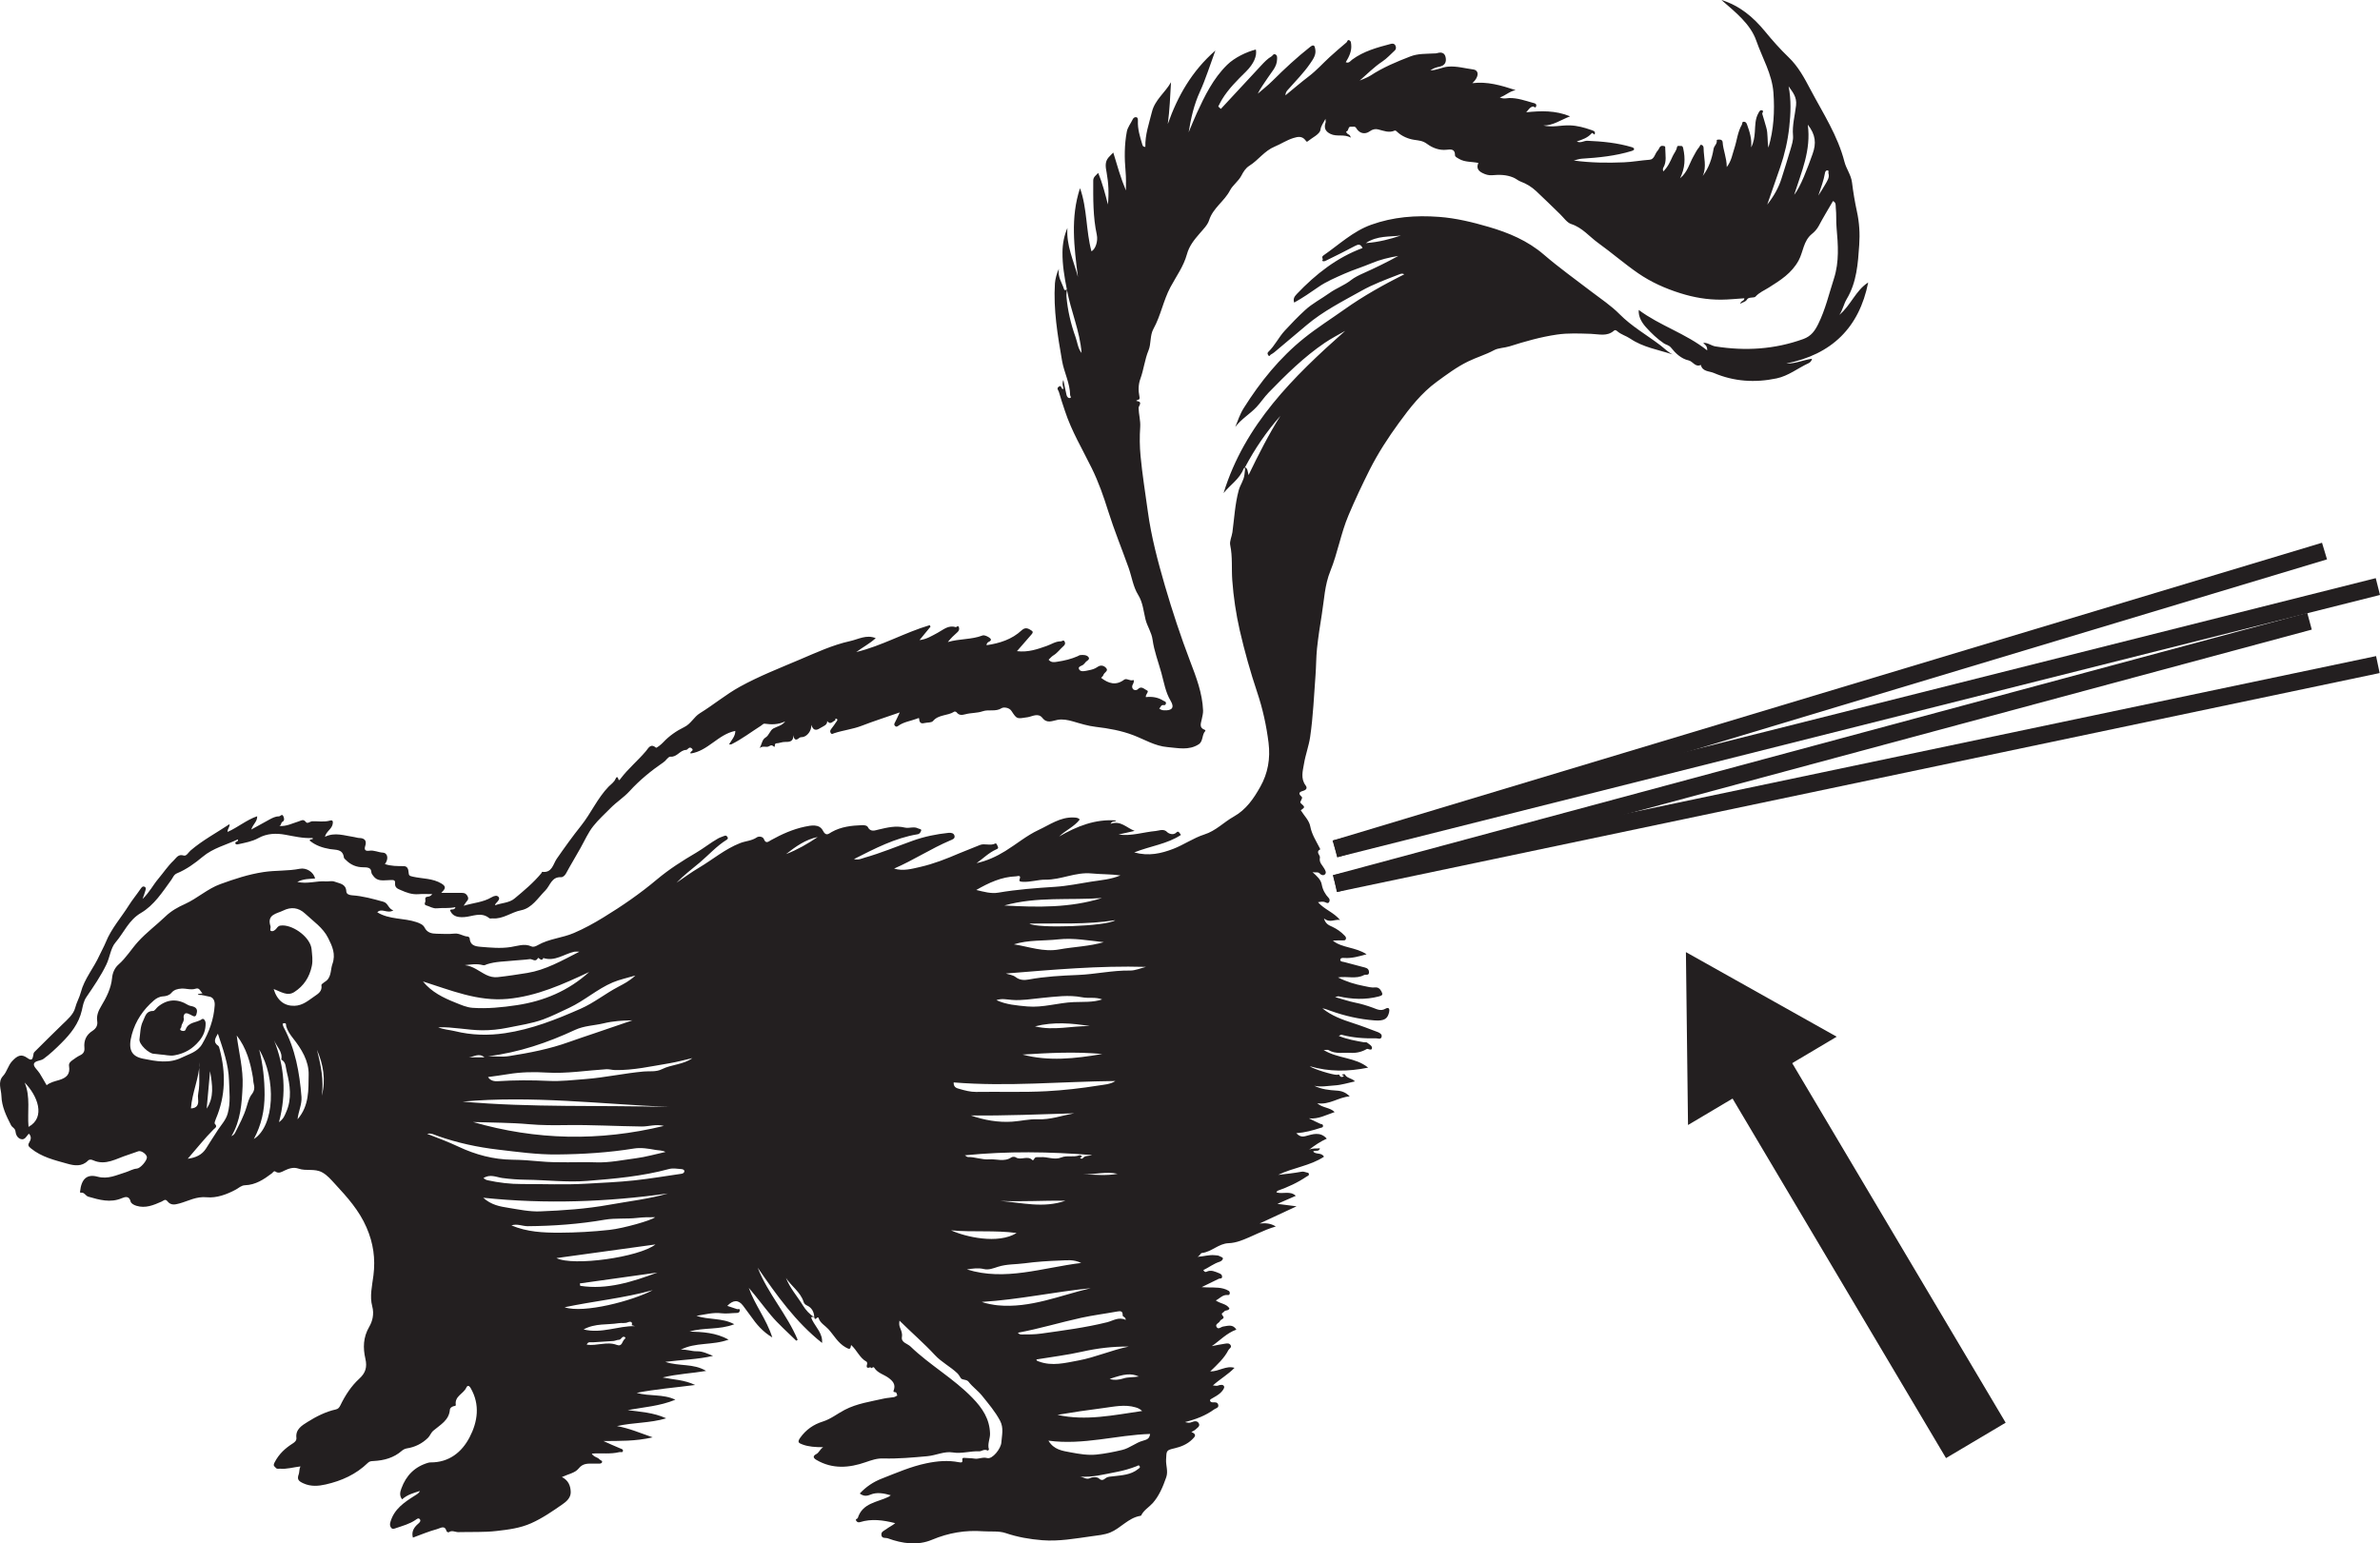 <?xml version="1.0" encoding="UTF-8"?>
<svg xmlns="http://www.w3.org/2000/svg" xmlns:xlink="http://www.w3.org/1999/xlink" width="274.492pt" height="178.026pt" viewBox="0 0 274.492 178.026" version="1.1">
<defs>
<clipPath id="clip1">
  <path d="M 0 0 L 216 0 L 216 178.027 L 0 178.027 Z M 0 0 "/>
</clipPath>
<clipPath id="clip2">
  <path d="M 125 43 L 274.492 43 L 274.492 131 L 125 131 Z M 125 43 "/>
</clipPath>
<clipPath id="clip3">
  <path d="M 125 35 L 274.492 35 L 274.492 127 L 125 127 Z M 125 35 "/>
</clipPath>
<clipPath id="clip4">
  <path d="M 125 39 L 274.492 39 L 274.492 127 L 125 127 Z M 125 39 "/>
</clipPath>
<clipPath id="clip5">
  <path d="M 125 48 L 274.492 48 L 274.492 131 L 125 131 Z M 125 48 "/>
</clipPath>
<clipPath id="clip6">
  <path d="M 88 9 L 274.492 9 L 274.492 178.027 L 88 178.027 Z M 88 9 "/>
</clipPath>
</defs>
<g id="surface1">
<g clip-path="url(#clip1)" clip-rule="nonzero">
<path style=" stroke:none;fill-rule:evenodd;fill:rgb(13.73%,12.16%,12.549%);fill-opacity:1;" d="M 54.062 121.965 L 55.875 121.965 C 55.25 121.418 54.641 121.906 54.062 121.965 M 131.344 158.773 C 130.43 158.379 129.715 158.461 127.98 159.055 C 128.52 159.234 129.117 159.148 129.566 159 C 130.098 158.824 130.625 158.895 131.344 158.773 M 128.898 135.395 C 127.559 135.105 126.246 135.48 124.914 135.469 C 126.246 135.48 127.582 135.648 128.898 135.395 M 209.711 22.559 C 209.973 22.141 210.258 21.73 210.496 21.297 C 210.719 20.887 211.039 20.484 210.879 19.98 C 210.848 19.875 210.969 19.66 210.762 19.652 C 210.605 19.645 210.508 19.781 210.484 19.934 C 210.332 20.828 210.008 21.66 209.711 22.559 M 94.312 96.547 C 92.895 96.832 91.766 97.652 90.656 98.52 C 91.961 98.016 93.16 97.324 94.312 96.547 M 157.52 28.043 C 159.066 27.922 160.328 27.582 161.57 27.164 C 160.262 27.344 158.875 27.141 157.52 28.043 M 37.117 126.379 C 37.59 124.551 37.301 122.797 36.551 121.09 C 37.004 122.824 37.363 124.57 37.117 126.379 M 67.672 155.102 C 68.832 155.277 69.988 154.699 71.129 155.129 C 71.77 155.371 71.746 154.707 72.027 154.469 C 72.094 154.41 72.195 154.305 72.078 154.238 C 71.73 154.035 71.672 154.547 71.375 154.543 C 71.168 154.543 70.965 154.66 70.754 154.68 C 69.961 154.738 69.168 154.773 68.375 154.832 C 68.133 154.852 67.816 154.707 67.672 155.102 M 23.836 127.875 C 24.711 126.562 24.504 125.164 24.227 123.551 C 24.082 125.133 23.957 126.504 23.836 127.875 M 23.035 122.508 C 22.977 124.344 22.148 126.031 22.02 127.855 C 22.738 127.82 22.922 127.414 22.848 126.789 C 22.816 126.551 22.824 126.293 22.871 126.059 C 23.109 124.891 22.875 123.691 23.035 122.508 M 119.367 118.387 C 121.535 118.914 123.613 118.32 125.703 118.355 C 123.617 118.023 121.531 117.836 119.367 118.387 M 122.883 138.496 C 120.375 138.465 117.867 138.633 115.359 138.52 C 117.863 138.73 120.367 139.391 122.883 138.496 M 124.555 170.324 C 124.953 170.363 125.293 170.723 125.77 170.477 C 126.031 170.344 126.551 170.355 126.738 170.531 C 127.086 170.852 127.285 170.68 127.527 170.496 C 127.781 170.309 128.07 170.328 128.363 170.289 C 129.379 170.164 130.426 170.133 131.273 169.441 C 131.367 169.363 131.551 169.289 131.426 169.105 C 131.32 168.945 131.211 169.078 131.113 169.113 C 130.355 169.41 129.59 169.633 128.781 169.785 C 127.383 170.047 126.016 170.426 124.555 170.324 M 118.73 106.531 C 119.52 107.125 127.652 106.859 128.629 106.141 C 125.25 106.672 122.016 106.477 118.73 106.531 M 73.234 152.969 C 73.109 152.93 72.984 152.895 72.859 152.859 C 73.012 152.375 72.594 152.441 72.426 152.516 C 72.066 152.676 71.707 152.566 71.352 152.625 C 70.043 152.84 68.656 152.609 67.305 153.348 C 69.391 153.863 71.285 152.918 73.234 152.969 M 2.84 124.867 C 3.539 126.508 3.141 128.254 3.289 129.984 C 5.32 128.875 4.312 126.355 2.84 124.867 M 206.93 22.461 C 207.641 21.621 208.496 19.324 209.055 17.746 C 209.484 16.539 209.418 15.555 208.496 14.375 C 208.898 17.348 207.766 19.82 206.93 22.461 M 117.93 121.641 C 120.941 122.441 123.941 122.117 127.125 121.578 C 123.938 121.281 120.93 121.457 117.93 121.641 M 109.688 141.918 C 111.352 142.676 115.105 143.551 117.25 142.223 C 114.754 141.887 112.211 142.148 109.688 141.918 M 31.602 119.984 C 32.82 123.02 33.055 126.105 32.176 129.438 C 32.723 129.047 32.836 128.648 33 128.281 C 33.691 126.734 33.457 125.164 33.066 123.605 C 32.941 123.117 33.008 122.52 32.441 122.219 C 32.621 121.301 31.902 120.719 31.602 119.984 M 75.285 148.816 C 71.945 149.742 68.488 150.074 65.113 150.789 C 67.324 151.531 72.953 150.047 75.285 148.816 M 75.824 146.785 C 72.84 147.203 69.859 147.621 66.875 148.039 C 66.887 148.133 66.902 148.227 66.918 148.316 C 70.027 148.797 72.934 147.848 75.824 146.785 M 29.895 121.07 C 30.324 122.781 30.516 124.512 30.516 126.273 C 30.512 128.066 30.16 129.742 29.277 131.383 C 31.684 129.883 31.879 124.43 29.895 121.07 M 127.094 103.586 C 123.367 103.859 119.586 103.391 115.832 104.445 C 119.672 104.664 123.422 104.73 127.094 103.586 M 123.879 128.418 C 119.898 128.531 115.93 128.711 111.961 128.664 C 113.523 129.203 115.105 129.492 116.766 129.379 C 117.734 129.312 118.707 129.066 119.645 129.109 C 121.133 129.172 122.477 128.676 123.879 128.418 M 121.957 163.199 C 125.223 163.93 128.41 163.234 131.73 162.754 C 131.426 162.484 131.211 162.406 130.973 162.336 C 129.727 161.961 128.461 162.258 127.254 162.414 C 125.488 162.637 123.719 162.902 121.957 163.199 M 206.285 9.957 C 206.594 11.527 206.535 13.09 206.359 14.664 C 206.188 16.25 205.832 17.785 205.316 19.293 C 204.82 20.73 204.316 22.168 203.82 23.602 C 204.555 22.664 205.133 21.672 205.477 20.559 C 205.816 19.457 206.18 18.363 206.496 17.258 C 206.645 16.727 206.844 16.191 206.793 15.629 C 206.684 14.449 207.016 13.309 207.145 12.156 C 207.254 11.172 206.742 10.617 206.285 9.957 M 130.188 155.324 C 128.375 155.301 126.582 155.512 124.809 155.91 C 123.07 156.305 121.297 156.512 119.523 156.809 C 119.566 156.883 119.582 156.941 119.613 156.965 C 119.672 157.004 119.746 157.02 119.812 157.043 C 121.344 157.617 122.863 157.207 124.367 156.93 C 126.344 156.566 128.195 155.723 130.188 155.324 M 125.801 148.59 C 121.609 149.004 117.484 149.914 113.227 150.172 C 113.613 150.344 114.676 150.531 115.086 150.566 C 118.844 150.918 122.258 149.418 125.801 148.59 M 125.949 133.234 C 121.078 132.844 116.211 132.766 111.281 133.262 C 111.426 133.348 111.527 133.457 111.629 133.457 C 112.457 133.445 113.273 133.789 114.062 133.727 C 114.918 133.66 115.828 134.059 116.645 133.5 C 116.762 133.418 117.027 133.414 117.145 133.492 C 117.742 133.895 118.52 133.223 119.082 133.824 C 119.094 133.84 119.227 133.789 119.238 133.75 C 119.379 133.348 119.711 133.512 119.977 133.48 C 120.789 133.391 121.57 133.848 122.422 133.504 C 123.051 133.246 123.797 133.512 124.461 133.27 C 124.609 133.215 124.715 133.309 124.805 133.422 C 124.723 133.461 124.574 133.523 124.578 133.535 C 124.629 133.703 124.844 133.645 124.867 133.613 C 125.148 133.242 125.59 133.375 125.949 133.234 M 114.918 115.363 C 116.047 115.883 117.27 115.98 118.477 116.09 C 120.285 116.254 122.027 115.664 123.824 115.59 C 124.918 115.543 126.043 115.641 127.117 115.281 C 126.367 114.973 125.562 115.184 124.816 115.035 C 123.25 114.73 121.703 114.965 120.16 115.109 C 119.008 115.219 117.855 115.43 116.699 115.336 C 116.105 115.289 115.523 115.141 114.918 115.363 M 64.176 145.117 C 66.094 146.082 73.695 145.027 75.598 143.543 C 71.723 144.078 68.031 144.586 64.176 145.117 M 34.316 129.109 C 35.688 127.52 35.566 125.688 35.598 123.977 C 35.633 122.387 34.777 121 33.789 119.75 C 33.461 119.336 33.16 118.898 33.008 118.383 C 32.965 118.234 33.059 118.008 32.781 118.02 C 32.715 118.023 32.59 118.078 32.594 118.09 C 32.621 118.227 32.648 118.371 32.715 118.492 C 34.066 120.996 34.547 123.723 34.77 126.516 C 34.836 127.379 34.426 128.148 34.316 129.109 M 116.934 108.926 C 118.68 109.195 120.336 109.844 122.164 109.512 C 123.867 109.203 125.621 109.164 127.301 108.676 C 125.551 108.492 123.797 108.16 122.074 108.352 C 120.363 108.543 118.605 108.395 116.934 108.926 M 27.301 119.438 C 27.543 121.387 28.066 123.301 27.98 125.273 C 27.891 127.27 27.758 129.262 26.691 131.055 C 26.91 130.949 27.035 130.82 27.129 130.633 C 27.617 129.672 28.129 128.719 28.441 127.672 C 28.594 127.172 28.727 126.617 29.039 126.223 C 29.363 125.809 29.375 125.418 29.262 125 C 29.199 124.758 29.211 124.52 29.172 124.285 C 28.879 122.555 28.426 120.879 27.301 119.438 M 124.699 145.676 C 123.797 145.242 123.023 145.375 122.293 145.398 C 120.91 145.445 119.527 145.535 118.16 145.719 C 117.141 145.855 116.102 145.797 115.098 146.121 C 114.586 146.285 114.027 146.516 113.484 146.383 C 112.816 146.223 112.168 146.324 111.516 146.426 C 115.926 147.801 120.184 146.234 124.699 145.676 M 21.652 133.66 C 22.605 133.535 23.297 133.195 23.75 132.496 C 24.219 131.773 24.664 131.031 25.148 130.309 C 25.543 129.719 26.043 129.195 26.254 128.465 C 26.617 127.195 26.449 125.938 26.414 124.652 C 26.359 122.75 25.727 121.035 25.129 119.23 C 24.852 119.738 24.516 120.184 25.16 120.625 C 25.262 120.691 25.293 120.875 25.332 121.012 C 26.051 123.727 26.023 126.402 24.91 129.023 C 24.828 129.219 24.699 129.551 24.777 129.629 C 25.113 129.969 24.809 130.102 24.633 130.273 C 23.605 131.301 22.711 132.449 21.652 133.66 M 55.754 135.895 C 55.918 136.016 56.051 136.098 56.227 136.137 C 57.527 136.422 58.84 136.578 60.172 136.574 C 62.66 136.566 65.156 136.68 67.637 136.535 C 69.473 136.426 71.312 136.355 73.148 136.156 C 74.973 135.957 76.773 135.656 78.59 135.391 C 78.754 135.367 78.891 135.289 78.922 135.152 C 78.977 134.91 78.691 134.859 78.594 134.852 C 78.109 134.809 77.59 134.723 77.137 134.848 C 74.051 135.684 70.891 135.961 67.723 136.215 C 65.359 136.402 63.016 136.102 60.66 136.078 C 59.77 136.066 58.84 136.004 57.926 135.879 C 57.254 135.785 56.508 135.387 55.754 135.895 M 129.828 152.25 C 129.84 151.863 129.473 151.945 129.48 151.699 C 129.496 151.18 129.191 151.219 128.812 151.285 C 127.445 151.535 126.062 151.707 124.703 152.004 C 122.262 152.539 119.863 153.273 117.391 153.727 C 117.504 153.836 117.59 153.93 117.793 153.926 C 118.562 153.926 119.32 153.934 120.09 153.824 C 122.633 153.465 125.176 153.141 127.676 152.52 C 128.363 152.348 129.031 151.855 129.828 152.25 M 53.355 127.066 C 61.277 127.777 69.23 127.465 77.168 127.684 C 69.234 127.348 61.316 126.348 53.355 127.066 M 116.008 112.293 C 116.383 112.418 116.824 112.461 117.121 112.691 C 117.605 113.074 118.137 113.078 118.645 112.984 C 120.516 112.637 122.418 112.535 124.297 112.461 C 126.316 112.383 128.293 111.918 130.316 111.949 C 130.93 111.961 131.547 111.676 132.164 111.527 C 126.746 111.371 121.387 111.859 116.008 112.293 M 56.297 121.836 C 57.105 121.836 57.926 121.941 58.715 121.816 C 61.059 121.449 63.387 121 65.629 120.191 C 66.598 119.84 67.578 119.523 68.551 119.191 C 70.016 118.691 71.48 118.191 72.945 117.691 C 71.812 117.707 70.699 117.777 69.633 118.035 C 68.535 118.297 67.379 118.309 66.34 118.789 C 63.141 120.277 59.84 121.402 56.297 121.836 M 58.98 141.344 C 60.809 142.117 62.66 142.191 64.547 142.188 C 66.473 142.18 68.387 142.074 70.297 141.863 C 71.898 141.691 75.188 140.754 75.551 140.402 C 74.859 140.391 74.188 140.402 73.516 140.48 C 72.266 140.625 70.996 140.48 69.746 140.691 C 66.809 141.199 63.844 141.414 60.863 141.438 C 60.254 141.441 59.676 141.125 58.98 141.344 M 50.535 118.492 C 51.164 118.766 51.84 118.785 52.469 118.941 C 54.391 119.414 56.316 119.461 58.242 119.176 C 61.309 118.723 64.168 117.59 66.98 116.348 C 68.504 115.676 69.805 114.617 71.27 113.844 C 71.93 113.492 72.602 113.16 73.281 112.523 C 72.297 112.816 71.445 112.988 70.668 113.32 C 68.875 114.082 67.41 115.422 65.641 116.25 C 64.648 116.711 63.68 117.207 62.648 117.586 C 61.312 118.07 59.918 118.262 58.543 118.547 C 57.578 118.742 56.578 118.848 55.598 118.84 C 53.902 118.824 52.23 118.434 50.535 118.492 M 66.824 109.773 C 66.477 109.773 66.352 109.754 66.238 109.777 C 65.051 110.039 63.992 110.938 62.664 110.504 C 62.453 111.02 62.125 110.363 62.039 110.52 C 61.754 111.039 61.402 110.586 61.098 110.633 C 60.5 110.723 59.891 110.73 59.293 110.797 C 58.242 110.914 57.172 110.891 56.148 111.23 C 56.008 111.281 55.891 111.383 55.68 111.324 C 55.008 111.137 54.312 111.246 53.605 111.328 C 54.562 111.418 55.258 112.047 56.062 112.445 C 56.484 112.652 56.922 112.758 57.387 112.711 C 58.539 112.586 59.688 112.41 60.82 112.227 C 62.918 111.883 64.766 110.828 66.824 109.773 M 120.918 166.176 C 121.547 167.23 122.527 167.348 123.488 167.527 C 124.465 167.711 125.457 167.879 126.441 167.781 C 127.441 167.68 128.43 167.484 129.41 167.25 C 130.309 167.039 130.984 166.402 131.844 166.176 C 132.371 166.035 132.57 165.898 132.645 165.402 C 128.77 165.516 124.969 166.723 120.918 166.176 M 128.641 124.691 C 122.418 124.75 116.211 125.363 109.988 124.855 C 109.961 125.457 110.391 125.527 110.66 125.605 C 111.281 125.785 111.934 125.957 112.57 125.949 C 115.281 125.906 117.992 126.012 120.707 125.867 C 122.715 125.758 124.699 125.531 126.672 125.215 C 127.332 125.105 128.035 125.094 128.641 124.691 M 77.035 137.664 C 70.023 138.637 62.984 138.914 55.727 138.156 C 56.695 139.008 57.648 139.16 58.637 139.32 C 59.848 139.516 61.07 139.773 62.277 139.73 C 64.941 139.625 67.602 139.445 70.246 138.969 C 72.508 138.559 74.805 138.312 77.035 137.664 M 129.223 100.977 C 128.078 100.82 126.969 100.855 125.906 100.75 C 124.035 100.566 122.391 101.492 120.555 101.469 C 119.719 101.457 118.82 101.777 117.906 101.711 C 117.633 101.691 117.508 101.641 117.59 101.434 C 117.809 100.875 117.363 101.074 117.184 101.082 C 115.508 101.137 114.047 101.824 112.594 102.656 C 113.457 102.859 114.297 103.109 115.137 102.965 C 117.301 102.594 119.488 102.434 121.668 102.293 C 123.094 102.203 124.492 101.91 125.879 101.691 C 126.961 101.523 128.113 101.441 129.223 100.977 M 79.855 122.051 C 78.961 122.254 78.07 122.504 77.168 122.652 C 75.102 122.992 73.051 123.465 70.938 123.43 C 70.602 123.426 70.258 123.309 69.926 123.332 C 67.637 123.477 65.352 123.855 63.062 123.719 C 61.559 123.625 60.09 123.656 58.609 123.898 C 57.844 124.027 57.074 124.121 56.285 124.234 C 56.566 124.68 57.051 124.738 57.395 124.715 C 59.359 124.586 61.324 124.586 63.281 124.68 C 64.711 124.746 66.109 124.574 67.512 124.469 C 69.766 124.297 71.988 123.797 74.246 123.594 C 74.938 123.531 75.641 123.672 76.34 123.328 C 77.457 122.77 78.793 122.816 79.855 122.051 M 67.957 112.117 C 64.945 113.523 61.922 114.906 58.543 115.219 C 55.094 115.535 51.996 114.223 48.781 113.207 C 49.777 114.438 51.125 115.09 52.523 115.648 C 53.16 115.902 53.797 116.199 54.508 116.25 C 56.227 116.367 57.926 116.195 59.617 115.941 C 62.742 115.469 65.559 114.285 67.957 112.117 M 54.562 129.422 C 61.824 131.523 69.121 131.676 76.566 129.871 C 75.629 129.633 74.82 129.949 74 129.938 C 71.113 129.906 68.23 129.734 65.34 129.777 C 63.902 129.797 62.469 129.805 61.023 129.676 C 58.879 129.484 56.719 129.496 54.562 129.422 M 76.754 132.875 C 76.363 132.672 75.977 132.707 75.59 132.637 C 74.781 132.488 73.922 132.348 73.125 132.477 C 70.18 132.953 67.215 133.137 64.238 133.164 C 61.965 133.188 59.707 132.871 57.445 132.605 C 55.07 132.328 52.754 131.828 50.5 131.035 C 50.109 130.902 49.723 130.668 49.262 130.785 C 50.492 131.25 51.707 131.719 52.895 132.273 C 54.84 133.188 56.906 133.746 59.086 133.77 C 60.133 133.781 61.184 133.859 62.219 133.957 C 64.406 134.168 66.594 134 68.777 134.074 C 70.309 134.125 71.812 133.801 73.324 133.605 C 74.48 133.457 75.613 133.125 76.754 132.875 M 23.355 114.586 C 23.102 114.348 23.016 113.898 22.582 114.039 C 22.023 114.227 21.48 114 20.93 114.031 C 20.484 114.059 20.07 114.156 19.77 114.523 C 19.527 114.816 19.129 114.91 18.824 114.926 C 18.375 114.949 18.023 115.156 17.75 115.395 C 16.531 116.441 15.641 117.742 15.211 119.301 C 14.734 121.012 15.125 121.844 16.504 122.117 C 17.996 122.418 19.512 122.711 20.973 121.984 C 21.812 121.566 22.773 121.359 23.316 120.426 C 24.129 119.031 24.66 117.566 24.762 115.949 C 24.793 115.434 24.586 115.023 24.125 114.953 C 23.723 114.891 23.332 114.734 22.914 114.758 C 22.891 114.758 22.867 114.715 22.812 114.664 C 23.004 114.637 23.164 114.613 23.355 114.586 M 31.562 114.086 C 31.977 115.434 32.816 116.043 33.949 116.016 C 34.938 115.992 35.598 115.371 36.316 114.887 C 36.691 114.629 37.188 114.328 37.07 113.641 C 37.039 113.469 37.582 113.238 37.793 112.98 C 38.211 112.465 38.137 111.77 38.336 111.207 C 38.75 110.047 38.32 109.148 37.848 108.199 C 37.246 106.996 36.137 106.273 35.195 105.387 C 34.418 104.656 33.551 104.594 32.672 105.027 C 31.945 105.391 30.734 105.461 31.203 106.852 C 31.25 106.996 31.086 107.301 31.242 107.375 C 31.469 107.484 31.727 107.297 31.867 107.117 C 32.07 106.867 32.141 106.742 32.598 106.746 C 33.93 106.754 35.82 108.16 35.938 109.504 C 35.992 110.145 36.102 110.77 35.961 111.434 C 35.691 112.73 35.023 113.734 33.941 114.43 C 33.121 114.957 32.352 114.355 31.562 114.086 M 93.926 151.957 C 93.566 151.844 93.477 151.879 93.676 152.266 C 94.113 153.121 94.902 153.828 94.812 154.906 C 91.773 152.496 89.559 149.387 87.391 146.227 C 88.543 149.195 90.77 151.602 91.996 154.539 C 91.941 154.574 91.887 154.609 91.836 154.648 C 90.848 153.672 89.785 152.758 88.902 151.695 C 88.043 150.664 87.246 149.574 86.359 148.551 C 87.043 150.504 88.395 152.148 89.07 154.27 C 87.945 153.594 87.242 152.746 86.602 151.828 C 86.309 151.414 86.008 151.008 85.699 150.605 C 85.172 149.91 84.562 149.918 83.879 150.629 C 84.258 150.754 84.637 150.871 85.008 151.004 C 85.117 151.043 85.363 150.883 85.316 151.191 C 85.281 151.41 85.141 151.441 84.945 151.445 C 84.371 151.453 83.785 151.555 83.223 151.484 C 82.258 151.359 81.355 151.617 80.32 151.777 C 81.762 152.27 83.27 151.98 84.688 152.746 C 82.926 153.43 81.164 153.09 79.531 153.594 C 81.043 153.637 82.543 153.707 84.035 154.52 C 82.168 155.211 80.215 154.793 78.512 155.688 C 79.148 155.617 79.746 155.879 80.379 155.867 C 81.043 155.852 81.625 156.16 82.238 156.395 C 80.469 156.812 78.656 156.84 76.734 157.086 C 78.328 157.629 79.98 157.234 81.438 158.133 C 79.77 158.414 78.148 158.473 76.426 158.887 C 77.715 159.145 78.895 159.148 80.176 159.754 C 77.801 160.059 75.633 160.234 73.426 160.66 C 74.906 161.094 76.465 160.766 77.891 161.453 C 76.094 162.195 74.227 162.312 72.395 162.652 C 73.863 162.855 75.332 162.918 76.836 163.598 C 74.938 164.168 73.086 164.059 71.156 164.496 C 72.605 164.754 73.816 165.289 75.273 165.793 C 73.262 166.258 71.445 166.203 69.602 166.219 C 70.227 166.496 70.844 166.793 71.477 167.047 C 71.645 167.113 71.852 167.148 71.848 167.332 C 71.84 167.594 71.59 167.461 71.441 167.496 C 70.41 167.754 69.355 167.59 68.254 167.668 C 68.461 168.074 68.926 168.066 69.168 168.355 C 69.25 168.449 69.48 168.473 69.441 168.637 C 69.398 168.832 69.191 168.828 69.016 168.824 C 68.844 168.816 68.672 168.82 68.5 168.82 C 67.852 168.836 67.254 168.727 66.715 169.41 C 66.328 169.898 65.508 170.043 64.805 170.375 C 65.559 170.75 65.805 171.391 65.824 172.102 C 65.836 172.746 65.355 173.18 64.895 173.5 C 63.734 174.309 62.574 175.113 61.266 175.699 C 59.984 176.273 58.617 176.441 57.266 176.594 C 55.812 176.762 54.332 176.688 52.863 176.727 C 52.496 176.734 52.125 176.465 51.754 176.746 C 51.719 176.773 51.531 176.695 51.516 176.641 C 51.281 175.867 50.84 176.266 50.391 176.383 C 49.441 176.641 48.543 177.02 47.621 177.359 C 47.43 176.684 47.734 176.176 48.25 175.742 C 48.406 175.609 48.566 175.43 48.422 175.242 C 48.266 175.047 48.09 175.207 47.918 175.324 C 47.234 175.789 46.438 176 45.668 176.262 C 45.461 176.336 45.246 176.43 45.09 176.191 C 44.949 175.984 44.957 175.797 45.039 175.523 C 45.473 174.047 46.637 173.281 47.82 172.527 C 48.055 172.379 48.301 172.258 48.438 171.977 C 47.715 172.207 46.984 172.395 46.379 172.945 C 46.055 172.539 46.129 172.125 46.293 171.688 C 46.84 170.188 47.84 169.172 49.391 168.723 C 49.48 168.695 49.582 168.684 49.676 168.684 C 51.797 168.691 53.266 167.5 54.156 165.793 C 55.086 164.008 55.395 162.035 54.281 160.109 C 54.082 159.766 53.895 159.805 53.777 160.066 C 53.457 160.773 52.422 161.039 52.566 162.035 C 52.59 162.195 52.406 162.172 52.293 162.207 C 52.098 162.266 51.898 162.414 51.887 162.594 C 51.793 163.836 50.773 164.344 49.98 165.023 C 49.695 165.266 49.594 165.625 49.348 165.863 C 48.676 166.512 47.871 166.922 46.934 167.066 C 46.73 167.098 46.512 167.203 46.355 167.336 C 45.422 168.156 44.305 168.457 43.102 168.523 C 42.855 168.539 42.637 168.531 42.434 168.73 C 41.07 170.066 39.383 170.816 37.566 171.227 C 36.742 171.414 35.871 171.496 35.004 171.105 C 34.449 170.855 34.223 170.656 34.457 170.043 C 34.547 169.797 34.488 169.48 34.648 169.148 C 33.82 169.246 33.078 169.48 32.312 169.41 C 32.148 169.395 31.949 169.477 31.824 169.324 C 31.68 169.141 31.441 169.117 31.676 168.672 C 32.18 167.699 32.895 167.051 33.773 166.492 C 33.984 166.355 34.219 166.172 34.184 165.844 C 34.066 164.852 34.852 164.406 35.48 164.012 C 36.48 163.383 37.559 162.836 38.738 162.574 C 39.008 162.512 39.129 162.359 39.262 162.09 C 39.812 160.957 40.5 159.887 41.426 159.039 C 42.172 158.363 42.359 157.691 42.141 156.727 C 41.855 155.473 41.875 154.258 42.59 153.031 C 42.945 152.422 43.176 151.586 42.93 150.672 C 42.617 149.527 42.922 148.293 43.07 147.113 C 43.312 145.18 43.062 143.395 42.27 141.578 C 41.418 139.613 40.051 138.094 38.648 136.578 C 38.199 136.098 37.773 135.562 37.145 135.223 C 36.27 134.754 35.312 135.105 34.441 134.801 C 33.863 134.602 33.34 134.766 32.797 135.027 C 32.508 135.168 32.156 135.406 31.77 135.141 C 31.586 135.012 31.48 135.246 31.352 135.344 C 30.426 136.047 29.469 136.676 28.254 136.715 C 27.84 136.727 27.543 137.023 27.227 137.199 C 26.168 137.781 24.957 138.207 23.867 138.102 C 22.637 137.98 21.73 138.531 20.691 138.816 C 20.164 138.961 19.691 139.051 19.309 138.562 C 19.055 138.234 18.855 138.508 18.633 138.602 C 17.707 139.008 16.781 139.41 15.723 139.082 C 15.43 138.992 15.117 138.812 15.066 138.598 C 14.906 137.922 14.441 138.043 14.066 138.203 C 12.73 138.777 11.461 138.398 10.18 138.031 C 9.863 137.938 9.727 137.484 9.305 137.578 C 9.258 137.59 9.227 137.543 9.234 137.445 C 9.383 136.02 10 135.387 11.25 135.727 C 12.465 136.055 13.445 135.535 14.492 135.219 C 14.926 135.086 15.312 134.832 15.789 134.793 C 16.195 134.762 16.922 133.91 16.945 133.512 C 16.965 133.188 16.332 132.68 15.961 132.793 C 15.535 132.926 15.105 133.109 14.691 133.234 C 13.422 133.629 12.188 134.48 10.754 133.84 C 10.539 133.742 10.316 133.703 10.141 133.883 C 9.43 134.598 8.57 134.457 7.754 134.227 C 6.293 133.816 4.801 133.469 3.57 132.465 C 3.277 132.23 3.176 132.09 3.379 131.77 C 3.586 131.434 3.641 131.09 3.336 130.766 C 3.055 131.016 2.891 131.543 2.395 131.387 C 2.02 131.266 1.82 130.891 1.781 130.488 C 1.75 130.145 1.406 130.047 1.277 129.797 C 0.73 128.73 0.199 127.652 0.164 126.418 C 0.141 125.645 -0.293 124.812 0.352 124.109 C 0.816 123.605 0.926 122.91 1.402 122.398 C 2.02 121.738 2.465 121.535 3.16 122.039 C 3.691 122.426 3.754 122.137 3.836 121.742 C 3.867 121.602 3.852 121.461 3.973 121.34 C 5.039 120.293 6.086 119.223 7.168 118.188 C 7.77 117.613 8.477 117.004 8.668 116.258 C 8.828 115.625 9.16 115.082 9.32 114.461 C 9.73 112.891 10.828 111.641 11.484 110.172 C 11.711 109.676 11.992 109.191 12.199 108.684 C 12.836 107.105 13.977 105.84 14.867 104.418 C 15.277 103.77 15.773 103.176 16.207 102.535 C 16.332 102.355 16.453 102.191 16.664 102.281 C 16.895 102.383 16.801 102.609 16.75 102.789 C 16.68 103.035 16.59 103.273 16.445 103.695 C 17.25 102.91 17.66 102.074 18.25 101.375 C 18.84 100.676 19.348 99.898 20.016 99.266 C 20.336 98.965 20.543 98.48 21.191 98.684 C 21.5 98.781 21.734 98.316 21.977 98.105 C 23.355 96.922 24.949 96.078 26.465 95.066 C 26.535 95.387 26.234 95.559 26.246 95.961 C 27.449 95.426 28.434 94.57 29.66 94.152 C 29.695 94.75 29.176 95.066 28.98 95.684 C 29.758 95.254 30.414 94.887 31.074 94.531 C 31.414 94.348 31.77 94.164 32.156 94.168 C 32.336 94.172 32.543 93.797 32.688 94.176 C 32.773 94.391 32.848 94.645 32.566 94.801 C 32.387 94.902 32.461 95.188 32.219 95.273 C 33.035 95.344 33.727 94.961 34.457 94.742 C 34.742 94.656 34.988 94.434 35.277 94.816 C 35.465 95.07 35.758 94.738 36.023 94.73 C 36.699 94.711 37.379 94.844 38.059 94.652 C 38.363 94.562 38.441 94.734 38.363 95.082 C 38.23 95.664 37.617 95.906 37.477 96.523 C 38.625 95.953 39.75 96.398 40.871 96.555 C 41.055 96.582 41.238 96.656 41.438 96.66 C 42.047 96.672 42.324 96.973 42.125 97.57 C 41.957 98.078 42.191 98.188 42.609 98.125 C 43.145 98.047 43.617 98.316 44.145 98.348 C 44.738 98.379 44.84 99.102 44.391 99.668 C 45.094 99.91 45.828 99.902 46.566 99.906 C 47.012 99.91 47.102 100.293 47.125 100.629 C 47.148 100.996 47.227 101.035 47.637 101.125 C 48.73 101.371 49.898 101.297 50.922 101.918 C 51.574 102.312 51.281 102.582 50.891 102.992 C 51.637 102.992 52.316 102.988 52.992 102.992 C 53.344 102.996 53.672 102.922 53.914 103.352 C 54.16 103.789 53.805 103.926 53.668 104.184 C 53.629 104.262 53.57 104.332 53.477 104.477 C 54.594 104.137 55.715 104.078 56.664 103.516 C 56.996 103.32 57.324 103.234 57.512 103.473 C 57.691 103.707 57.398 103.988 57.199 104.195 C 57.148 104.246 57.113 104.309 57.094 104.426 C 57.84 104.133 58.719 104.168 59.348 103.637 C 60.434 102.73 61.527 101.824 62.434 100.723 C 62.473 100.672 62.508 100.559 62.531 100.562 C 63.672 100.723 63.793 99.66 64.207 99.062 C 65.109 97.762 66.047 96.457 67.023 95.234 C 68.176 93.785 68.906 92.062 70.199 90.73 C 70.473 90.449 70.832 90.23 70.996 89.832 C 71.055 89.684 71.215 89.469 71.32 89.879 C 71.387 90.129 71.547 89.852 71.598 89.785 C 72.469 88.637 73.59 87.719 74.516 86.617 C 74.77 86.316 75.031 85.703 75.66 86.246 C 75.719 86.297 76.246 85.887 76.488 85.625 C 77.184 84.879 78.027 84.301 78.914 83.867 C 79.703 83.484 80.023 82.695 80.73 82.262 C 82.297 81.297 83.715 80.105 85.332 79.211 C 87.566 77.98 89.938 77.059 92.27 76.066 C 94.148 75.27 96.016 74.398 98.027 73.953 C 98.992 73.742 99.918 73.168 101 73.609 C 100.316 74.238 99.492 74.66 98.754 75.211 C 101.699 74.504 104.348 72.961 107.23 72.109 C 107.262 72.168 107.289 72.227 107.32 72.285 C 106.914 72.777 106.508 73.273 106.047 73.836 C 106.879 73.738 107.488 73.336 108.117 73.004 C 108.781 72.656 109.352 72.074 110.211 72.336 C 110.328 72.371 110.508 72.055 110.602 72.375 C 110.656 72.574 110.605 72.754 110.438 72.906 C 110.043 73.258 109.652 73.621 109.316 74.059 C 110.645 73.66 112.039 73.793 113.316 73.301 C 113.5 73.23 113.805 73.367 114.008 73.488 C 114.215 73.617 114.504 73.828 114.027 74.039 C 113.91 74.094 113.785 74.211 113.781 74.422 C 115.293 74.199 116.703 73.758 117.832 72.703 C 118.301 72.266 118.672 72.539 119.004 72.758 C 119.258 72.93 118.969 73.172 118.828 73.34 C 118.348 73.906 117.859 74.457 117.289 75.109 C 118.59 75.266 119.656 74.879 120.707 74.512 C 121.254 74.324 121.738 73.969 122.348 73.977 C 122.492 73.977 122.656 73.762 122.785 74 C 122.898 74.207 122.828 74.375 122.664 74.52 C 122.258 74.871 121.953 75.324 121.48 75.605 C 121.277 75.73 121.121 75.926 120.938 76.094 C 121.238 76.457 121.598 76.383 121.945 76.328 C 122.754 76.207 123.547 76.02 124.297 75.688 C 124.383 75.648 124.465 75.578 124.559 75.566 C 124.918 75.516 125.352 75.539 125.543 75.801 C 125.762 76.105 125.27 76.219 125.145 76.457 C 125.121 76.496 125.062 76.52 125.043 76.559 C 124.891 76.836 124.234 76.82 124.465 77.223 C 124.656 77.551 125.188 77.391 125.559 77.316 C 125.906 77.254 126.281 77.145 126.559 76.941 C 126.992 76.629 127.375 76.805 127.602 77.09 C 127.852 77.395 127.34 77.574 127.258 77.859 C 127.223 77.984 127.086 78.078 126.996 78.188 C 127.855 78.848 128.699 79.109 129.656 78.398 C 129.934 78.191 130.305 78.578 130.691 78.449 C 130.836 78.398 130.77 78.75 130.664 78.914 C 130.531 79.117 130.547 79.355 130.691 79.504 C 130.832 79.637 131.094 79.641 131.234 79.492 C 131.648 79.059 132 79.523 132.281 79.637 C 132.586 79.754 132.094 80.082 132.152 80.41 C 132.867 80.328 133.566 80.426 134.191 80.836 C 134.305 80.906 134.484 80.91 134.473 81.117 C 134.461 81.336 134.309 81.348 134.168 81.332 C 133.871 81.297 133.879 81.621 133.691 81.707 C 133.848 81.867 134.035 81.922 134.262 81.934 C 135.176 81.98 135.48 81.621 135.02 80.848 C 134.414 79.844 134.246 78.703 133.945 77.621 C 133.594 76.348 133.109 75.098 132.93 73.789 C 132.816 72.941 132.32 72.266 132.117 71.457 C 131.883 70.508 131.816 69.496 131.258 68.602 C 130.684 67.672 130.535 66.527 130.164 65.488 C 129.387 63.309 128.504 61.16 127.809 58.953 C 127.277 57.25 126.695 55.59 125.906 53.988 C 124.836 51.809 123.578 49.711 122.816 47.383 C 122.574 46.656 122.328 45.93 122.121 45.191 C 122.074 45.02 121.816 44.816 122.102 44.609 C 122.5 44.312 122.336 45.02 122.664 44.836 C 122.605 44.582 122.465 44.266 122.641 43.828 C 122.773 44.477 122.875 45.023 123.008 45.566 C 123.051 45.746 123.195 45.957 123.406 45.906 C 123.617 45.855 123.422 45.695 123.422 45.582 C 123.406 44.195 122.727 42.973 122.492 41.633 C 121.977 38.664 121.477 35.703 121.668 32.676 C 121.695 32.223 121.902 31.426 122.125 31.008 C 121.961 31.949 122.477 32.594 122.707 33.324 C 122.773 33.539 122.922 33.453 123.055 33.395 C 123.031 33.664 122.973 33.93 122.996 34.191 C 123.133 35.801 123.5 37.367 124.043 38.875 C 124.266 39.488 124.305 40.176 124.742 40.715 C 124.555 38.191 123.496 35.867 123.047 33.402 C 122.766 31.98 122.523 30.555 122.539 29.09 C 122.547 28.113 122.727 27.195 123.109 26.289 C 122.957 28.301 123.832 30.074 124.32 31.941 C 123.887 28.508 123.441 25.098 124.562 21.703 C 125.406 24.074 125.234 26.609 125.883 28.992 C 126.352 28.734 126.656 27.812 126.496 27.074 C 126.051 25.012 126.082 22.914 126.086 20.82 C 126.086 20.414 126.398 20.234 126.66 19.945 C 127.152 21.145 127.465 22.359 127.777 23.586 C 127.906 22.348 127.855 21.121 127.629 19.895 C 127.52 19.309 127.391 18.688 127.848 18.164 C 128.004 17.984 128.18 17.82 128.398 17.598 C 128.848 19.082 129.258 20.551 129.855 21.969 C 129.863 21.234 129.883 20.516 129.816 19.777 C 129.676 18.25 129.672 16.695 129.961 15.176 C 130.055 14.676 130.422 14.23 130.648 13.75 C 130.738 13.555 130.922 13.492 131.055 13.52 C 131.242 13.559 131.242 13.773 131.238 13.953 C 131.199 14.887 131.473 15.766 131.738 16.641 C 131.77 16.746 131.785 16.945 132.098 16.941 C 132.051 15.547 132.527 14.246 132.855 12.906 C 133.199 11.504 134.387 10.676 135.055 9.484 C 134.961 11.094 134.902 12.695 134.684 14.305 C 135.824 11.098 137.43 8.227 140.172 5.828 C 139.539 7.543 139.062 9.102 138.391 10.574 C 137.703 12.074 137.352 13.641 137.09 15.262 C 137.398 14.531 137.688 13.789 138.02 13.07 C 138.949 11.055 139.91 9.066 141.535 7.473 C 142.391 6.633 143.793 5.973 144.844 5.711 C 144.992 6.449 144.609 7.355 143.707 8.254 C 142.695 9.254 141.68 10.246 140.934 11.477 C 140.777 11.738 140.645 12.016 140.504 12.285 C 140.602 12.379 140.703 12.469 140.805 12.562 C 142.352 10.895 143.895 9.223 145.449 7.559 C 145.812 7.168 146.18 6.773 146.652 6.5 C 146.801 6.41 146.875 6.133 147.129 6.297 C 147.332 6.426 147.289 6.637 147.289 6.828 C 147.281 7.719 146.641 8.305 146.211 8.98 C 145.832 9.578 145.383 10.133 145.062 10.809 C 145.633 10.312 146.234 9.848 146.77 9.312 C 148.148 7.938 149.57 6.617 151.102 5.41 C 151.609 5.008 151.637 5.414 151.691 5.668 C 151.824 6.32 151.441 6.836 151.102 7.332 C 150.367 8.406 149.441 9.328 148.586 10.301 C 148.426 10.477 148.262 10.637 148.25 11 C 149.191 10.23 150.059 9.484 150.965 8.793 C 151.836 8.129 152.559 7.316 153.355 6.582 C 153.988 6 154.645 5.445 155.301 4.887 C 155.402 4.797 155.406 4.508 155.66 4.668 C 155.828 4.773 155.816 4.949 155.836 5.121 C 155.922 5.879 155.605 6.523 155.211 7.176 C 155.586 7.332 155.762 7.02 155.926 6.895 C 157.266 5.895 158.836 5.477 160.41 5.062 C 160.602 5.012 160.82 5.02 160.926 5.234 C 161.031 5.441 161.043 5.664 160.848 5.836 C 160.383 6.262 159.953 6.746 159.434 7.09 C 158.48 7.723 157.688 8.535 156.812 9.297 C 157.23 9.105 157.684 8.965 158.066 8.715 C 159.508 7.773 161.078 7.117 162.672 6.504 C 163.555 6.164 164.488 6.219 165.406 6.164 C 165.516 6.156 165.613 6.172 165.734 6.133 C 166.176 6 166.59 6.039 166.719 6.57 C 166.855 7.145 166.652 7.562 166.027 7.691 C 165.688 7.762 165.355 7.844 164.961 8.121 C 165.762 8.094 166.359 7.734 167.031 7.684 C 168.023 7.609 168.961 7.887 169.914 8.012 C 170.344 8.066 170.52 8.41 170.359 8.836 C 170.254 9.121 170.059 9.363 169.805 9.594 C 171.523 9.379 173.086 9.836 174.801 10.395 C 174.059 10.543 173.672 11.012 172.977 11.238 C 173.457 11.453 173.762 11.316 174.074 11.309 C 175.023 11.293 175.918 11.613 176.816 11.867 C 176.965 11.906 177.246 11.949 177.176 12.234 C 177.094 12.566 176.918 12.258 176.797 12.285 C 176.434 12.355 176.277 12.684 176.023 12.949 C 177.727 12.781 179.375 12.715 181.086 13.418 C 179.969 13.848 179.109 14.492 178 14.477 C 179.055 14.727 180.043 14.426 181.059 14.461 C 181.918 14.492 182.723 14.711 183.516 14.992 C 183.699 15.059 184.012 15.121 183.941 15.406 C 183.863 15.73 183.73 15.188 183.551 15.395 C 183.109 15.898 182.488 16.105 181.855 16.32 C 182.301 16.547 182.676 16.223 183.078 16.238 C 184.816 16.312 186.543 16.477 188.219 16.98 C 188.352 17.02 188.477 17.105 188.465 17.211 C 188.457 17.309 188.324 17.375 188.191 17.414 C 186.312 17.992 184.375 18.184 182.43 18.305 C 182.148 18.324 181.879 18.426 181.504 18.516 C 183.5 18.785 185.398 18.801 187.289 18.723 C 188.277 18.684 189.258 18.496 190.25 18.426 C 190.809 18.391 190.859 17.711 191.191 17.367 C 191.305 17.246 191.352 17.07 191.457 16.938 C 191.582 16.781 191.77 16.816 191.934 16.852 C 192.098 16.887 192.059 17.043 192.059 17.156 C 192.066 17.883 192.242 18.633 191.848 19.32 C 191.777 19.438 191.766 19.543 191.828 19.773 C 192.367 19.254 192.641 18.617 192.91 18.023 C 193.066 17.68 193.34 17.387 193.406 17 C 193.449 16.742 193.672 16.855 193.824 16.836 C 194.043 16.805 194.09 16.93 194.133 17.133 C 194.379 18.266 194.355 19.371 193.766 20.562 C 194.648 19.836 194.832 18.879 195.285 18.082 C 195.504 17.699 195.684 17.297 195.977 16.965 C 196.066 16.867 196.059 16.633 196.27 16.723 C 196.402 16.777 196.48 16.902 196.48 17.074 C 196.484 18.145 196.867 19.227 196.379 20.301 C 197.094 19.367 197.445 18.285 197.633 17.172 C 197.695 16.801 198.062 16.602 197.996 16.203 C 197.98 16.094 198.188 16.098 198.309 16.098 C 198.504 16.098 198.664 16.199 198.676 16.387 C 198.727 17.309 199.145 18.16 199.152 19.27 C 199.703 18.547 199.793 17.809 200.02 17.137 C 200.324 16.223 200.398 15.238 200.895 14.379 C 200.969 14.25 200.883 14.016 201.152 14.043 C 201.352 14.059 201.426 14.191 201.492 14.371 C 201.805 15.215 202.055 16.07 201.965 17 C 202.262 16.434 202.344 15.836 202.391 15.215 C 202.441 14.473 202.418 13.715 202.809 13.035 C 202.91 12.852 203 12.652 203.23 12.73 C 203.48 12.816 203.203 13 203.254 13.156 C 203.418 13.656 203.547 14.164 203.699 14.668 C 203.93 15.438 203.805 16.238 203.957 17.027 C 204.574 14.949 204.691 12.824 204.535 10.684 C 204.375 8.539 203.25 6.68 202.562 4.707 C 201.883 2.746 200.117 1.383 198.539 0 C 200.648 0.652 202.211 1.973 203.57 3.629 C 204.418 4.66 205.312 5.672 206.273 6.594 C 207.406 7.676 208.117 9.023 208.816 10.344 C 210.25 13.055 211.957 15.648 212.73 18.676 C 212.938 19.488 213.488 20.16 213.598 21.051 C 213.734 22.16 213.922 23.277 214.156 24.359 C 214.445 25.664 214.52 26.953 214.43 28.246 C 214.285 30.398 214.141 32.574 212.98 34.504 C 212.641 35.074 212.531 35.762 212.133 36.32 C 213.449 35.246 214.008 33.508 215.465 32.582 C 214.426 37.797 211.258 40.891 206.008 41.93 C 207.059 41.969 207.984 41.516 208.988 41.379 C 208.938 41.652 208.75 41.82 208.578 41.898 C 207.344 42.469 206.27 43.359 204.891 43.648 C 202.406 44.168 199.984 44.016 197.648 43.016 C 197.125 42.793 196.352 42.879 196.16 42.094 C 195.516 42.395 195.25 41.68 194.75 41.57 C 193.887 41.379 193.242 40.746 192.742 40.121 C 192.477 39.785 192.156 39.785 191.898 39.605 C 191.125 39.078 190.457 38.438 189.848 37.762 C 189.363 37.219 188.945 36.555 189 35.75 C 191.449 37.578 194.41 38.449 196.898 40.418 C 196.918 39.855 196.609 39.773 196.438 39.543 C 196.969 39.512 197.363 39.879 197.84 39.957 C 201.293 40.504 204.664 40.305 207.984 39.105 C 208.902 38.773 209.328 38.129 209.695 37.387 C 210.527 35.715 210.945 33.891 211.516 32.125 C 212.137 30.195 211.992 28.238 211.816 26.27 C 211.746 25.508 211.812 24.734 211.727 23.977 C 211.699 23.734 211.793 23.359 211.402 23.191 C 210.855 24.141 210.277 25.078 209.762 26.055 C 209.562 26.434 209.262 26.754 208.973 26.984 C 207.984 27.785 207.98 29.047 207.438 30.047 C 206.633 31.523 205.332 32.332 204.004 33.168 C 203.48 33.5 202.906 33.727 202.461 34.219 C 202.309 34.387 201.68 34.238 201.504 34.523 C 201.297 34.867 201.02 34.82 200.707 35.047 C 200.781 34.648 201.184 34.75 201.18 34.406 C 200.285 34.461 199.402 34.559 198.516 34.566 C 196.895 34.578 195.32 34.305 193.77 33.812 C 192.043 33.27 190.41 32.535 188.934 31.52 C 187.348 30.426 185.887 29.152 184.324 28.027 C 183.297 27.289 182.5 26.254 181.207 25.84 C 180.73 25.688 180.332 25.09 179.918 24.691 C 179 23.805 178.09 22.902 177.156 22.031 C 176.648 21.562 176.055 21.191 175.395 20.949 C 175.09 20.836 174.852 20.609 174.535 20.477 C 173.727 20.141 172.922 20.137 172.09 20.211 C 171.691 20.246 171.328 20.133 170.977 19.957 C 170.484 19.711 170.246 19.355 170.508 18.797 C 169.758 18.629 168.965 18.734 168.273 18.324 C 168.078 18.207 167.805 18.094 167.809 17.902 C 167.816 17.148 167.301 17.227 166.848 17.273 C 165.992 17.371 165.207 17.055 164.594 16.602 C 164.074 16.219 163.656 16.215 163.086 16.125 C 162.461 16.031 161.68 15.73 161.137 15.207 C 161.039 15.109 160.941 15.023 160.848 15.066 C 160.184 15.359 159.578 15.082 158.945 14.926 C 158.629 14.848 158.309 14.906 157.988 15.137 C 157.41 15.559 156.77 15.383 156.418 14.777 C 156.262 14.508 156.031 14.652 155.836 14.621 C 155.426 14.547 155.602 15.09 155.277 15.168 C 155.199 15.188 155.359 15.422 155.484 15.484 C 155.594 15.543 155.711 15.566 155.793 15.879 C 155.004 15.422 154.195 15.816 153.441 15.445 C 152.828 15.145 152.684 14.734 152.883 14.129 C 152.91 14.043 152.879 13.938 152.871 13.711 C 152.629 14.195 152.371 14.457 152.289 14.98 C 152.211 15.488 151.34 15.875 150.812 16.309 C 150.691 16.406 150.625 16.262 150.586 16.207 C 150.191 15.664 149.699 15.754 149.152 15.926 C 148.391 16.168 147.73 16.613 147.023 16.906 C 145.82 17.402 145.137 18.465 144.109 19.109 C 143.645 19.398 143.398 19.828 143.168 20.266 C 142.824 20.914 142.176 21.355 141.863 21.953 C 141.211 23.219 139.898 23.984 139.449 25.406 C 139.273 25.961 138.762 26.461 138.367 26.922 C 137.73 27.66 137.152 28.363 136.887 29.34 C 136.512 30.711 135.656 31.879 134.992 33.117 C 134.164 34.668 133.875 36.41 133.027 37.941 C 132.613 38.688 132.77 39.676 132.469 40.395 C 132.02 41.477 131.918 42.617 131.523 43.691 C 131.285 44.344 131.273 45.043 131.41 45.723 C 131.457 45.965 131.453 46.086 131.199 46.137 C 131.145 46.148 130.957 46.234 131.105 46.254 C 131.848 46.352 131.309 46.82 131.316 47.055 C 131.336 47.793 131.551 48.523 131.504 49.25 C 131.426 50.367 131.438 51.484 131.543 52.59 C 131.742 54.727 132.09 56.848 132.379 58.973 C 132.777 61.918 133.543 64.77 134.363 67.598 C 135.215 70.516 136.172 73.41 137.258 76.262 C 137.953 78.086 138.676 79.941 138.754 81.949 C 138.766 82.297 138.668 82.617 138.605 82.949 C 138.516 83.414 138.246 83.945 138.961 84.188 C 138.992 84.199 139.035 84.289 139.027 84.297 C 138.594 84.734 138.789 85.508 138.246 85.855 C 137.113 86.582 135.891 86.281 134.652 86.176 C 133.195 86.051 132.023 85.305 130.723 84.809 C 129.348 84.281 127.859 84.012 126.375 83.84 C 125.473 83.734 124.609 83.465 123.742 83.211 C 123.172 83.047 122.566 82.926 121.977 83.031 C 121.355 83.145 120.766 83.492 120.227 82.812 C 119.73 82.188 119.047 82.648 118.516 82.73 C 117.277 82.914 117.305 82.996 116.652 82 C 116.387 81.594 115.738 81.547 115.531 81.68 C 114.824 82.133 114.047 81.797 113.332 82.043 C 112.707 82.262 111.988 82.211 111.344 82.387 C 110.918 82.5 110.605 82.527 110.32 82.156 C 110.277 82.098 110.109 82.051 110.059 82.086 C 109.309 82.586 108.262 82.391 107.605 83.168 C 107.43 83.379 106.953 83.32 106.617 83.402 C 106.172 83.516 106.035 83.312 106.008 82.895 C 106 82.762 105.824 82.867 105.715 82.91 C 105 83.176 104.215 83.27 103.582 83.734 C 103.465 83.816 103.371 83.859 103.258 83.762 C 103.141 83.656 103.09 83.559 103.188 83.387 C 103.379 83.039 103.535 82.672 103.77 82.176 C 102.211 82.719 100.781 83.176 99.383 83.715 C 98.348 84.117 97.242 84.23 96.195 84.578 C 96.07 84.621 95.93 84.738 95.816 84.562 C 95.711 84.398 95.734 84.254 95.855 84.098 C 96.078 83.812 96.285 83.52 96.484 83.219 C 96.543 83.133 96.66 83.004 96.492 82.918 C 96.262 82.801 96.387 83.07 96.32 83.094 C 96.043 83.195 95.766 83.664 95.402 83.168 C 95.438 83.633 94.957 83.758 94.648 83.953 C 94.352 84.141 93.84 84.473 93.574 83.617 C 93.605 84.305 93.09 84.934 92.578 85.016 C 92.438 85.039 92.301 85.012 92.168 85.125 C 91.836 85.414 91.586 85.398 91.496 84.793 C 91.543 85.578 90.98 85.59 90.578 85.578 C 90.199 85.566 89.887 85.734 89.535 85.742 C 89.25 85.754 89.461 86.293 89.242 86.109 C 88.941 85.852 88.859 86.02 88.605 86.117 C 88.352 86.215 87.98 86 87.609 86.285 C 87.879 85.816 87.891 85.316 88.277 85.082 C 88.715 84.82 88.781 84.258 89.199 84.023 C 89.633 83.785 90.164 83.727 90.566 83.207 C 89.738 83.602 88.961 83.586 88.168 83.473 C 88.039 83.457 87.895 83.629 87.766 83.711 C 86.633 84.43 85.566 85.25 84.359 85.852 C 84.309 85.879 84.23 85.859 84.082 85.867 C 84.379 85.344 84.812 84.934 84.805 84.309 C 82.824 84.699 81.652 86.633 79.652 86.914 C 79.488 86.668 80.117 86.621 79.789 86.332 C 79.465 86.047 79.332 86.492 79.133 86.5 C 78.418 86.516 78.094 87.355 77.316 87.281 C 77.082 87.258 76.824 87.719 76.543 87.91 C 75.113 88.891 73.781 89.973 72.605 91.262 C 71.957 91.973 71.113 92.504 70.434 93.191 C 69.754 93.879 69.02 94.543 68.434 95.281 C 67.84 96.02 67.434 96.957 66.953 97.812 C 66.402 98.801 65.809 99.766 65.273 100.762 C 65.137 101.016 64.883 101.191 64.73 101.184 C 63.609 101.105 63.457 102.152 62.902 102.707 C 62.039 103.574 61.344 104.754 60.098 104.996 C 58.961 105.219 58.016 106.039 56.805 105.934 C 56.684 105.922 56.516 105.977 56.441 105.918 C 55.5 105.137 54.504 105.723 53.531 105.785 C 52.637 105.844 52.133 105.605 51.898 104.977 C 52.074 104.816 52.426 105.031 52.527 104.633 C 51.809 104.801 51.094 104.699 50.395 104.77 C 49.918 104.816 49.574 104.551 49.168 104.438 C 48.941 104.375 48.961 104.215 49.043 104.039 C 49.137 103.848 48.883 103.504 49.27 103.441 C 49.469 103.414 49.652 103.402 49.859 103.133 C 49.281 103.133 48.766 103.098 48.258 103.141 C 47.527 103.199 46.875 102.961 46.238 102.676 C 45.898 102.523 45.5 102.426 45.566 101.824 C 45.613 101.398 45.113 101.52 44.82 101.523 C 44.188 101.535 43.52 101.688 43.062 101.047 C 42.949 100.887 42.832 100.789 42.816 100.52 C 42.781 100.051 42.297 100.043 41.902 100.039 C 41.113 100.039 40.441 99.758 39.891 99.195 C 39.809 99.109 39.676 99.02 39.664 98.918 C 39.531 97.902 38.758 98.059 38.055 97.938 C 37.215 97.797 36.387 97.523 35.711 96.957 C 35.777 96.707 36.027 96.898 36.098 96.723 C 36.062 96.699 36.023 96.656 35.992 96.66 C 34.938 96.715 33.938 96.469 32.906 96.285 C 31.879 96.094 30.793 96.117 29.797 96.672 C 29.082 97.066 28.262 97.207 27.469 97.383 C 27.367 97.402 27.195 97.438 27.152 97.293 C 27.062 96.996 27.539 97.168 27.434 96.82 C 26.086 97.461 24.582 97.812 23.367 98.832 C 22.465 99.586 21.504 100.281 20.41 100.734 C 20.039 100.891 19.949 101.223 19.762 101.484 C 18.734 102.898 17.77 104.422 16.25 105.309 C 14.844 106.133 14.293 107.578 13.324 108.707 C 12.754 109.371 12.676 110.41 12.266 111.258 C 11.625 112.586 10.797 113.789 9.973 114.996 C 9.633 115.492 9.562 116.012 9.441 116.535 C 9.086 118.074 8.164 119.23 7.078 120.312 C 6.43 120.961 5.77 121.586 5.031 122.129 C 4.672 122.395 3.98 122.328 3.91 122.746 C 3.859 123.051 4.352 123.441 4.578 123.809 C 4.855 124.258 5.113 124.719 5.379 125.176 C 5.797 124.836 6.336 124.723 6.82 124.578 C 7.676 124.324 8.113 123.895 7.965 122.977 C 7.91 122.66 8.105 122.469 8.328 122.309 C 8.621 122.102 8.91 121.879 9.234 121.727 C 9.629 121.543 9.773 121.27 9.734 120.855 C 9.652 120.012 9.949 119.359 10.68 118.895 C 11.062 118.648 11.293 118.289 11.211 117.777 C 11.109 117.148 11.355 116.574 11.668 116.059 C 12.277 115.043 12.812 114 12.926 112.801 C 12.98 112.191 13.25 111.621 13.656 111.266 C 14.547 110.492 15.137 109.488 15.914 108.629 C 16.887 107.559 18.043 106.703 19.074 105.715 C 19.762 105.055 20.523 104.637 21.34 104.27 C 22.77 103.621 23.938 102.512 25.418 101.977 C 27.035 101.391 28.656 100.852 30.387 100.59 C 31.781 100.375 33.191 100.484 34.57 100.211 C 35.332 100.059 36.16 100.578 36.344 101.332 C 35.688 101.391 35.012 101.352 34.289 101.727 C 35.477 101.996 36.516 101.582 37.562 101.664 C 37.902 101.688 38.285 101.578 38.586 101.695 C 39.137 101.914 39.898 101.922 39.941 102.82 C 39.957 103.168 40.34 103.25 40.609 103.27 C 41.844 103.355 43.023 103.684 44.207 104.012 C 44.789 104.172 44.762 104.82 45.367 105.008 C 44.668 105.438 44.031 104.691 43.512 105.23 C 44.902 106.09 46.559 105.867 48.031 106.363 C 48.422 106.496 48.801 106.656 48.969 106.992 C 49.277 107.598 49.785 107.691 50.359 107.703 C 51.047 107.715 51.738 107.762 52.418 107.688 C 52.992 107.625 53.43 108.012 53.965 108.031 C 54.035 108.035 54.16 108.152 54.164 108.223 C 54.227 109.016 54.727 109.152 55.418 109.211 C 56.586 109.305 57.723 109.422 58.91 109.238 C 59.664 109.125 60.477 108.797 61.277 109.16 C 61.547 109.285 61.848 109.121 62.039 109.012 C 63.336 108.273 64.84 108.199 66.184 107.621 C 67.379 107.109 68.496 106.496 69.602 105.816 C 71.758 104.5 73.844 103.059 75.766 101.441 C 77.188 100.25 78.719 99.277 80.297 98.352 C 81.168 97.84 81.949 97.203 82.824 96.711 C 83.051 96.582 83.312 96.516 83.555 96.41 C 83.738 96.328 83.832 96.441 83.91 96.562 C 84.004 96.699 83.902 96.809 83.805 96.867 C 82.645 97.59 81.734 98.621 80.703 99.492 C 79.801 100.25 78.855 100.957 78.027 101.82 C 78.891 101.234 79.73 100.609 80.625 100.082 C 82.207 99.141 83.625 97.926 85.367 97.246 C 86 97 86.699 96.992 87.289 96.586 C 87.504 96.438 87.98 96.48 88.098 96.781 C 88.332 97.387 88.645 97.059 88.918 96.91 C 90.156 96.223 91.453 95.641 92.836 95.352 C 93.523 95.211 94.492 95.004 94.906 95.809 C 95.273 96.523 95.574 96.16 95.922 95.969 C 97.012 95.355 98.203 95.227 99.418 95.18 C 99.68 95.168 100 95.215 100.086 95.395 C 100.391 96.016 100.938 95.777 101.309 95.691 C 102.324 95.457 103.305 95.203 104.367 95.461 C 104.852 95.578 105.406 95.293 105.895 95.559 C 106.027 95.629 106.367 95.613 106.207 95.891 C 106.141 96.004 106.102 96.188 105.809 96.234 C 103.219 96.664 100.926 97.863 98.488 99.094 C 99.031 99.227 99.379 99.027 99.719 98.93 C 101.605 98.398 103.418 97.637 105.262 96.977 C 106.598 96.5 107.988 96.211 109.402 96.066 C 109.695 96.039 109.992 96.094 110.078 96.375 C 110.188 96.738 109.84 96.836 109.586 96.945 C 107.363 97.887 105.344 99.23 103.117 100.188 C 104.16 100.508 105.156 100.219 106.141 99.996 C 107.688 99.641 109.16 99.062 110.617 98.434 C 111.406 98.098 112.215 97.812 113.004 97.473 C 113.551 97.242 114.211 97.598 114.805 97.293 C 114.922 97.23 115.02 97.512 115.09 97.668 C 115.176 97.871 115.02 97.918 114.902 97.973 C 114.043 98.355 113.391 99.023 112.633 99.559 C 113.824 99.301 114.918 98.797 115.945 98.164 C 117.234 97.367 118.422 96.367 119.781 95.734 C 121.066 95.141 122.285 94.227 123.824 94.297 C 124.086 94.309 124.344 94.301 124.527 94.535 C 123.891 95.359 122.91 95.762 122.152 96.488 C 124.199 95.301 126.324 94.453 128.734 94.637 C 128.602 94.863 128.293 94.609 128.082 95.027 C 129.25 94.605 129.914 95.48 130.859 95.84 C 130.191 95.988 129.598 96.125 129.004 96.262 C 130.477 96.469 131.867 95.984 133.293 95.852 C 133.746 95.812 134.211 95.535 134.652 96.016 C 134.719 96.086 135.285 96.43 135.691 96.012 C 135.938 95.758 136.086 96.184 136.203 96.305 C 134.617 97.359 132.73 97.566 130.812 98.324 C 132.512 98.789 133.941 98.438 135.305 97.918 C 136.531 97.449 137.645 96.656 138.891 96.258 C 140.227 95.836 141.133 94.844 142.273 94.203 C 143.738 93.379 144.594 92.105 145.352 90.754 C 146.23 89.199 146.531 87.512 146.305 85.672 C 146.055 83.676 145.629 81.738 144.992 79.844 C 144.207 77.496 143.539 75.121 142.984 72.711 C 142.551 70.801 142.262 68.879 142.121 66.922 C 142.023 65.578 142.168 64.223 141.883 62.879 C 141.789 62.426 142.066 61.898 142.137 61.398 C 142.355 59.781 142.434 58.141 142.867 56.547 C 143.035 55.926 143.457 55.41 143.527 54.738 C 143.555 54.453 143.621 54.176 143.566 53.887 C 143.906 54.012 143.887 54.352 144 54.797 C 145.18 52.363 146.32 50.109 147.676 47.969 C 146.066 49.785 144.719 51.773 143.586 53.91 C 143.535 53.961 143.453 54 143.43 54.059 C 142.977 55.254 141.875 55.926 141.117 56.879 C 143.547 48.969 149.164 43.465 155.141 38.164 C 154.355 38.621 153.547 39.031 152.797 39.539 C 150.387 41.172 148.328 43.211 146.309 45.289 C 145.805 45.805 145.41 46.426 144.914 46.953 C 144.152 47.766 143.148 48.332 142.465 49.258 C 142.766 48.523 143 47.777 143.43 47.094 C 145.348 44.043 147.594 41.262 150.41 39 C 151.887 37.812 153.504 36.793 155.055 35.691 C 157.23 34.148 159.551 32.852 161.961 31.637 C 161.734 31.516 161.582 31.57 161.395 31.641 C 159.898 32.219 158.359 32.785 156.996 33.555 C 154.84 34.762 152.602 35.887 150.691 37.504 C 149.461 38.551 148.219 39.59 146.977 40.629 C 146.848 40.734 146.703 40.824 146.559 40.902 C 146.469 40.953 146.41 41.215 146.254 40.945 C 146.172 40.801 146.156 40.707 146.289 40.578 C 147.035 39.863 147.469 38.906 148.18 38.137 C 148.93 37.324 149.688 36.531 150.504 35.785 C 151.355 34.996 152.395 34.473 153.309 33.816 C 154.105 33.242 155.027 32.93 155.797 32.324 C 156.211 31.996 156.766 31.727 157.258 31.508 C 158.621 30.898 159.961 30.246 161.273 29.52 C 160.203 29.695 159.152 29.949 158.137 30.379 C 157.121 30.805 156.059 31.129 155.051 31.574 C 154.023 32.031 152.965 32.473 152.051 33.109 C 151.141 33.746 150.234 34.359 149.266 34.902 C 149.105 34.469 149.293 34.199 149.57 33.906 C 151.738 31.629 154.164 29.715 157.148 28.609 C 156.922 28.137 156.66 28.164 156.297 28.359 C 155.199 28.941 154.086 29.5 152.965 30.043 C 152.836 30.102 152.641 30.219 152.469 30.059 C 152.73 29.93 152.305 29.691 152.633 29.465 C 154.43 28.223 156.035 26.68 158.148 25.922 C 160.68 25.016 163.27 24.816 165.957 25.016 C 167.934 25.16 169.828 25.629 171.68 26.168 C 173.965 26.832 176.184 27.754 178.059 29.371 C 179.801 30.871 181.684 32.215 183.512 33.617 C 184.625 34.469 185.805 35.242 186.793 36.242 C 188.184 37.648 189.898 38.617 191.453 39.797 C 191.93 40.16 192.348 40.598 192.898 40.879 C 191.238 40.336 189.492 40.059 188.023 39.062 C 187.543 38.734 186.961 38.594 186.516 38.199 C 186.453 38.145 186.305 38 186.141 38.145 C 185.34 38.844 184.418 38.539 183.5 38.508 C 182.191 38.469 180.875 38.398 179.551 38.594 C 177.688 38.867 175.898 39.379 174.113 39.945 C 173.52 40.133 172.805 40.125 172.301 40.398 C 171.332 40.922 170.281 41.219 169.301 41.703 C 167.996 42.34 166.844 43.207 165.688 44.051 C 163.941 45.328 162.617 47.023 161.344 48.773 C 160.09 50.492 158.93 52.281 157.977 54.164 C 157.109 55.891 156.281 57.648 155.527 59.434 C 154.645 61.52 154.281 63.77 153.438 65.852 C 152.773 67.484 152.723 69.184 152.449 70.863 C 152.238 72.172 152.035 73.48 151.895 74.797 C 151.789 75.816 151.801 76.848 151.723 77.875 C 151.543 80.258 151.449 82.645 151.102 85.012 C 150.949 86.047 150.566 87.051 150.395 88.086 C 150.254 88.922 149.98 89.801 150.586 90.605 C 150.797 90.887 150.668 91.102 150.336 91.207 C 149.992 91.312 149.617 91.441 150.082 91.859 C 150.277 92.031 150.098 92.172 150.062 92.312 C 150.023 92.441 149.879 92.516 150.055 92.676 C 150.527 93.102 150.52 93.109 150.023 93.461 C 150.402 94.074 150.992 94.645 151.113 95.305 C 151.289 96.242 151.777 96.977 152.184 97.777 C 152.215 97.84 152.277 97.961 152.273 97.961 C 151.676 98.277 152.289 98.637 152.23 98.922 C 152.109 99.512 152.52 99.793 152.738 100.195 C 152.852 100.406 153.016 100.66 152.805 100.859 C 152.637 101.012 152.387 100.953 152.219 100.766 C 152.016 100.539 151.762 100.672 151.379 100.605 C 151.902 101.066 152.336 101.465 152.438 102.02 C 152.555 102.645 152.832 103.148 153.258 103.598 C 153.379 103.727 153.375 103.938 153.277 104.078 C 153.184 104.215 153.027 104.164 152.887 104.09 C 152.637 103.961 152.371 104.012 152.008 104.066 C 152.742 104.906 153.812 105.227 154.551 106.117 C 153.918 106.004 153.391 106.504 152.695 105.934 C 152.887 106.621 153.332 106.746 153.676 106.91 C 154.203 107.16 154.656 107.48 155.055 107.895 C 155.16 108.004 155.262 108.102 155.234 108.27 C 155.188 108.523 154.945 108.465 154.816 108.473 C 154.469 108.496 154.109 108.445 153.723 108.508 C 154.816 109.363 156.332 109.23 157.613 110.074 C 156.668 110.336 155.898 110.547 155.078 110.5 C 154.879 110.484 154.605 110.473 154.582 110.691 C 154.555 110.934 154.832 110.918 155.02 110.965 C 155.738 111.145 156.453 111.344 157.168 111.535 C 157.492 111.621 157.859 111.656 157.891 112.105 C 157.926 112.582 157.508 112.367 157.309 112.473 C 156.379 112.969 155.363 112.574 154.316 112.742 C 155.297 113.242 156.289 113.539 157.309 113.734 C 157.734 113.816 158.156 113.941 158.605 113.898 C 158.957 113.859 159.18 114.074 159.336 114.379 C 159.504 114.715 159.457 114.824 159.035 114.934 C 157.473 115.344 155.926 115.27 154.375 114.922 C 154.312 114.91 154.242 114.949 153.977 115.008 C 154.855 115.258 155.555 115.5 156.273 115.645 C 156.984 115.785 157.668 115.996 158.344 116.242 C 158.801 116.41 159.246 116.664 159.773 116.359 C 160.227 116.102 160.289 116.438 160.207 116.773 C 160.031 117.488 159.691 117.793 158.508 117.699 C 156.777 117.566 155.09 117.184 153.453 116.594 C 153.145 116.48 152.84 116.367 152.512 116.305 C 153.559 117.164 154.801 117.609 156.066 118.02 C 157.023 118.328 157.961 118.691 158.902 119.047 C 159.16 119.145 159.438 119.324 159.336 119.629 C 159.238 119.93 158.91 119.762 158.691 119.766 C 157.344 119.797 156.012 119.703 154.707 119.352 C 154.656 119.34 154.59 119.406 154.406 119.492 C 155.406 119.898 156.359 120.051 157.305 120.223 C 157.422 120.242 157.586 120.195 157.664 120.258 C 157.898 120.445 158.289 120.633 158.234 120.93 C 158.18 121.23 157.754 120.93 157.641 120.996 C 157.059 121.34 156.43 121.477 155.793 121.445 C 154.93 121.398 154.027 121.609 153.219 121.125 C 153.129 121.07 152.98 121.117 152.66 121.117 C 154.344 122.137 156.316 121.938 157.793 123.148 C 155.516 123.609 153.316 123.648 151.047 122.984 C 151.418 123.289 153.742 124.012 154.207 123.977 C 154.324 123.969 154.438 123.879 154.496 124.035 C 154.582 124.273 154.832 124.25 154.918 124.176 C 155.133 123.988 154.684 124.082 154.785 123.961 C 154.836 123.898 155.09 123.891 155.105 123.926 C 155.324 124.391 155.891 124.336 156.273 124.734 C 155.449 124.91 154.703 125.156 153.945 125.199 C 153.164 125.246 152.379 125.414 151.582 125.242 C 152.402 125.648 153.289 125.746 154.164 125.797 C 154.77 125.832 155.227 126.02 155.668 126.465 C 154.375 126.547 153.328 127.484 151.918 127.254 C 152.551 127.816 153.398 127.727 153.93 128.273 C 152.938 128.602 152.031 129.121 150.961 128.996 C 151.398 129.211 151.836 129.438 152.281 129.633 C 152.406 129.691 152.582 129.641 152.586 129.859 C 152.594 130.074 152.441 130.051 152.297 130.098 C 151.41 130.387 150.516 130.637 149.5 130.715 C 149.848 131.047 150.121 131.168 150.57 131.047 C 151.395 130.824 152.273 130.496 153.02 131.34 C 152.27 131.676 151.613 132.121 150.977 132.625 C 151.383 132.406 151.801 132.504 152.234 132.453 C 152.109 132.93 151.668 132.605 151.449 132.832 C 151.781 133.211 152.406 132.895 152.699 133.426 C 151.09 134.488 149.129 134.676 147.418 135.52 C 148.305 135.406 149.199 135.328 150.082 135.16 C 150.332 135.109 150.492 135.188 150.691 135.238 C 150.805 135.27 150.941 135.25 150.961 135.422 C 150.984 135.613 150.84 135.617 150.719 135.699 C 149.672 136.41 148.535 136.934 147.348 137.352 C 147.297 137.371 147.266 137.457 147.207 137.539 C 147.949 137.77 148.793 137.312 149.449 137.934 C 148.754 138.238 148.078 138.535 147.324 138.863 C 148.051 138.957 148.684 139.035 149.535 139.145 C 147.988 139.863 146.629 140.496 145.27 141.129 C 145.93 141.066 146.531 141.086 147.141 141.473 C 145.668 141.891 144.41 142.648 143.039 143.129 C 142.594 143.281 142.145 143.383 141.699 143.398 C 140.543 143.438 139.746 144.398 138.637 144.527 C 138.41 144.555 138.434 144.832 138.102 144.973 C 138.871 144.918 139.461 144.719 140.086 144.785 C 140.293 144.809 140.496 144.789 140.676 144.902 C 140.812 144.992 141.066 145.008 141.039 145.195 C 141.02 145.328 140.828 145.484 140.684 145.531 C 139.988 145.746 139.426 146.199 138.781 146.504 C 138.883 146.652 138.98 146.777 139.152 146.691 C 139.676 146.434 140.129 146.676 140.602 146.863 C 140.801 146.945 140.953 147.031 140.949 147.27 C 140.941 147.543 140.695 147.438 140.562 147.504 C 139.953 147.812 139.34 148.105 138.59 148.469 C 139.531 148.547 140.336 148.434 141.113 148.641 C 141.328 148.699 141.523 148.781 141.707 148.895 C 141.82 148.961 141.848 149.086 141.828 149.215 C 141.805 149.391 141.668 149.387 141.551 149.375 C 141.004 149.332 140.699 149.766 140.223 150 C 140.75 150.391 141.461 150.371 141.797 150.926 C 141.68 151.234 141.332 151.074 141.176 151.293 C 141.07 151.445 140.742 151.453 141.039 151.789 C 141.324 152.113 140.797 152.16 140.707 152.371 C 140.598 152.617 140.148 152.715 140.293 153.023 C 140.484 153.434 140.809 153.055 141.055 153.016 C 141.621 152.93 142.184 152.711 142.594 153.367 C 141.477 153.766 140.703 154.621 139.762 155.273 C 140.266 155.176 140.766 155.062 141.277 154.992 C 141.508 154.957 141.793 154.902 141.938 155.176 C 142.078 155.441 141.766 155.547 141.676 155.727 C 141.195 156.668 140.418 157.379 139.578 158.191 C 140.605 158.199 141.406 157.484 142.379 157.777 C 141.633 158.547 140.742 159.043 139.887 159.805 C 140.145 159.82 140.312 159.879 140.441 159.832 C 140.73 159.719 141.102 159.66 141.184 159.941 C 141.242 160.129 140.961 160.477 140.754 160.668 C 140.477 160.922 140.129 161.109 139.797 161.301 C 139.688 161.363 139.543 161.422 139.555 161.539 C 139.57 161.691 139.715 161.758 139.879 161.758 C 140.121 161.754 140.402 161.711 140.496 162.016 C 140.609 162.395 140.211 162.438 140.031 162.57 C 139.059 163.277 137.949 163.711 136.672 164.031 C 137.016 164.129 137.215 164.133 137.434 164.043 C 137.734 163.918 138.102 163.844 138.273 164.199 C 138.434 164.539 138.062 164.703 137.867 164.902 C 137.77 165 137.625 165.051 137.406 165.176 C 138.078 165.453 137.828 165.715 137.492 166.039 C 136.914 166.602 136.215 166.879 135.457 167.059 C 134.473 167.285 134.543 167.336 134.488 168.355 C 134.449 169.039 134.75 169.688 134.504 170.402 C 134.125 171.492 133.676 172.566 132.934 173.391 C 132.512 173.859 131.91 174.188 131.617 174.801 C 131.602 174.836 131.535 174.848 131.488 174.855 C 130.113 175.098 129.254 176.277 128.035 176.773 C 127.363 177.043 126.598 177.105 125.867 177.207 C 123.992 177.469 122.121 177.809 120.211 177.66 C 118.773 177.547 117.371 177.305 115.984 176.836 C 115.188 176.566 114.262 176.691 113.395 176.629 C 111.344 176.477 109.41 176.801 107.484 177.609 C 105.852 178.297 104.07 178.059 102.398 177.441 C 102.141 177.348 101.68 177.504 101.652 177.027 C 101.629 176.66 101.957 176.574 102.207 176.387 C 102.52 176.145 102.902 175.98 103.25 175.691 C 101.844 175.34 100.52 175.156 99.184 175.574 C 98.996 175.633 98.84 175.574 98.742 175.402 C 98.621 175.191 98.898 175.203 98.93 175.098 C 99.48 173.348 101.188 173.289 102.496 172.645 C 102.551 172.617 102.602 172.57 102.738 172.473 C 101.895 172.238 101.129 172.094 100.379 172.406 C 99.922 172.602 99.555 172.57 99.16 172.273 C 99.875 171.504 100.699 170.941 101.699 170.551 C 103.395 169.891 105.055 169.156 106.852 168.785 C 108.105 168.523 109.336 168.418 110.594 168.664 C 110.961 168.734 111.031 168.664 110.988 168.348 C 110.973 168.227 111.031 168.141 111.207 168.16 C 111.598 168.203 112 168.18 112.387 168.246 C 112.879 168.332 113.312 168.035 113.859 168.184 C 114.461 168.348 115.438 167.094 115.488 166.395 C 115.551 165.543 115.781 164.711 115.34 163.875 C 114.777 162.816 114.008 161.922 113.262 160.992 C 112.785 160.398 112.16 159.977 111.707 159.379 C 111.473 159.074 110.98 159.215 110.809 158.957 C 110.68 158.766 110.578 158.555 110.398 158.387 C 109.598 157.629 108.582 157.121 107.828 156.305 C 106.555 154.93 105.133 153.715 103.742 152.332 C 103.691 152.66 103.695 152.871 103.801 153.133 C 103.93 153.465 104.09 153.781 104.02 154.211 C 103.91 154.863 104.645 154.965 105.004 155.309 C 107.234 157.465 109.977 158.992 112.156 161.242 C 113.324 162.441 114.133 163.684 114.184 165.352 C 114.203 165.961 113.852 166.559 114.059 167.195 C 114.066 167.223 113.926 167.336 113.906 167.324 C 113.539 167.086 113.184 167.418 112.953 167.406 C 111.922 167.352 110.934 167.707 109.887 167.535 C 108.906 167.375 107.949 167.879 106.949 167.969 C 105.258 168.121 103.566 168.277 101.863 168.227 C 101.141 168.203 100.504 168.43 99.836 168.66 C 97.93 169.324 96.016 169.48 94.168 168.402 C 93.73 168.148 93.766 167.922 94.145 167.723 C 94.469 167.551 94.531 167.211 94.934 166.93 C 94.012 166.926 93.277 166.883 92.566 166.621 C 92.113 166.449 91.922 166.359 92.297 165.832 C 92.965 164.898 93.836 164.301 94.891 163.973 C 95.824 163.68 96.57 163.066 97.418 162.625 C 98.848 161.879 100.426 161.668 101.961 161.316 C 102.34 161.234 102.73 161.223 103.109 161.152 C 103.242 161.125 103.363 161.027 103.492 160.965 C 103.406 160.832 103.457 160.59 103.219 160.582 C 102.977 160.57 103.043 160.469 103.094 160.312 C 103.301 159.676 102.969 159.297 102.48 158.934 C 101.938 158.535 101.215 158.383 100.836 157.773 C 100.688 157.531 100.484 158.012 100.395 157.695 C 99.992 157.871 99.887 157.738 100.008 157.336 C 100.031 157.262 100 157.102 99.941 157.07 C 99.141 156.633 98.836 155.738 98.16 155.141 C 98.082 155.66 97.992 155.684 97.504 155.398 C 96.617 154.883 96.176 154.012 95.535 153.309 C 95.156 152.895 94.598 152.621 94.406 152.031 C 94.305 151.715 94.008 152.465 93.914 151.957 C 93.895 151.34 93.629 150.836 93.086 150.59 C 92.836 150.48 92.73 150.324 92.676 150.148 C 92.301 149 91.258 148.363 90.645 147.398 C 91.102 148.578 91.949 149.512 92.594 150.566 C 92.93 151.117 93.375 151.598 93.926 151.957 "/>
</g>
<path style=" stroke:none;fill-rule:evenodd;fill:rgb(13.73%,12.16%,12.549%);fill-opacity:1;" d="M 21.168 117.309 C 21.324 117.805 20.922 118.066 20.918 118.43 C 20.918 118.578 20.629 118.734 20.887 118.863 C 21.051 118.949 21.34 118.965 21.41 118.758 C 21.727 117.844 22.699 117.992 23.305 117.551 C 23.465 117.434 23.711 117.711 23.715 118.035 C 23.719 118.801 23.504 119.426 22.977 120.066 C 22.199 121 21.293 121.516 20.133 121.727 C 19.57 121.832 19.047 121.656 18.504 121.633 C 18.254 121.621 17.984 121.555 17.719 121.547 C 17.152 121.523 16.004 120.438 16.086 119.879 C 16.188 119.176 16.164 118.434 16.496 117.773 C 16.75 117.27 16.824 116.602 17.652 116.613 C 17.84 116.617 18.023 116.281 18.223 116.117 C 19.32 115.219 20.488 115.188 21.672 115.914 C 21.906 116.055 22.152 116.035 22.387 116.145 C 22.836 116.355 22.73 116.723 22.648 117.012 C 22.531 117.43 22.172 117.145 22.008 117.059 C 21.555 116.828 21.234 116.727 21.168 117.309 "/>
<g clip-path="url(#clip2)" clip-rule="nonzero">
<path style="fill:none;stroke-width:2;stroke-linecap:butt;stroke-linejoin:miter;stroke:rgb(13.73%,12.16%,12.549%);stroke-opacity:1;stroke-miterlimit:10;" d="M 0.001 -0.001 L -112.385 -30.258 " transform="matrix(1,0,0,-1,266.362,71.656)"/>
</g>
<g clip-path="url(#clip3)" clip-rule="nonzero">
<path style="fill:none;stroke-width:2;stroke-linecap:butt;stroke-linejoin:miter;stroke:rgb(13.73%,12.16%,12.549%);stroke-opacity:1;stroke-miterlimit:10;" d="M 0.001 -0.002 L -114.116 -34.353 " transform="matrix(1,0,0,-1,268.092,63.561)"/>
</g>
<g clip-path="url(#clip4)" clip-rule="nonzero">
<path style="fill:none;stroke-width:2;stroke-linecap:butt;stroke-linejoin:miter;stroke:rgb(13.73%,12.16%,12.549%);stroke-opacity:1;stroke-miterlimit:10;" d="M -0.002 -0.002 L -120.271 -30.259 " transform="matrix(1,0,0,-1,274.248,67.655)"/>
</g>
<g clip-path="url(#clip5)" clip-rule="nonzero">
<path style="fill:none;stroke-width:2;stroke-linecap:butt;stroke-linejoin:miter;stroke:rgb(13.73%,12.16%,12.549%);stroke-opacity:1;stroke-miterlimit:10;" d="M -0.002 -0 L -120.271 -25.258 " transform="matrix(1,0,0,-1,274.248,76.656)"/>
</g>
<g clip-path="url(#clip6)" clip-rule="nonzero">
<path style="fill:none;stroke-width:8;stroke-linecap:butt;stroke-linejoin:miter;stroke:rgb(13.73%,12.16%,12.549%);stroke-opacity:1;stroke-miterlimit:10;" d="M 0.001 0.001 L -26.108 43.982 " transform="matrix(1,0,0,-1,227.878,166.146)"/>
</g>
<path style=" stroke:none;fill-rule:nonzero;fill:rgb(13.73%,12.16%,12.549%);fill-opacity:1;" d="M 211.832 119.582 L 194.441 109.824 L 194.684 129.766 Z M 211.832 119.582 "/>
</g>
</svg>
